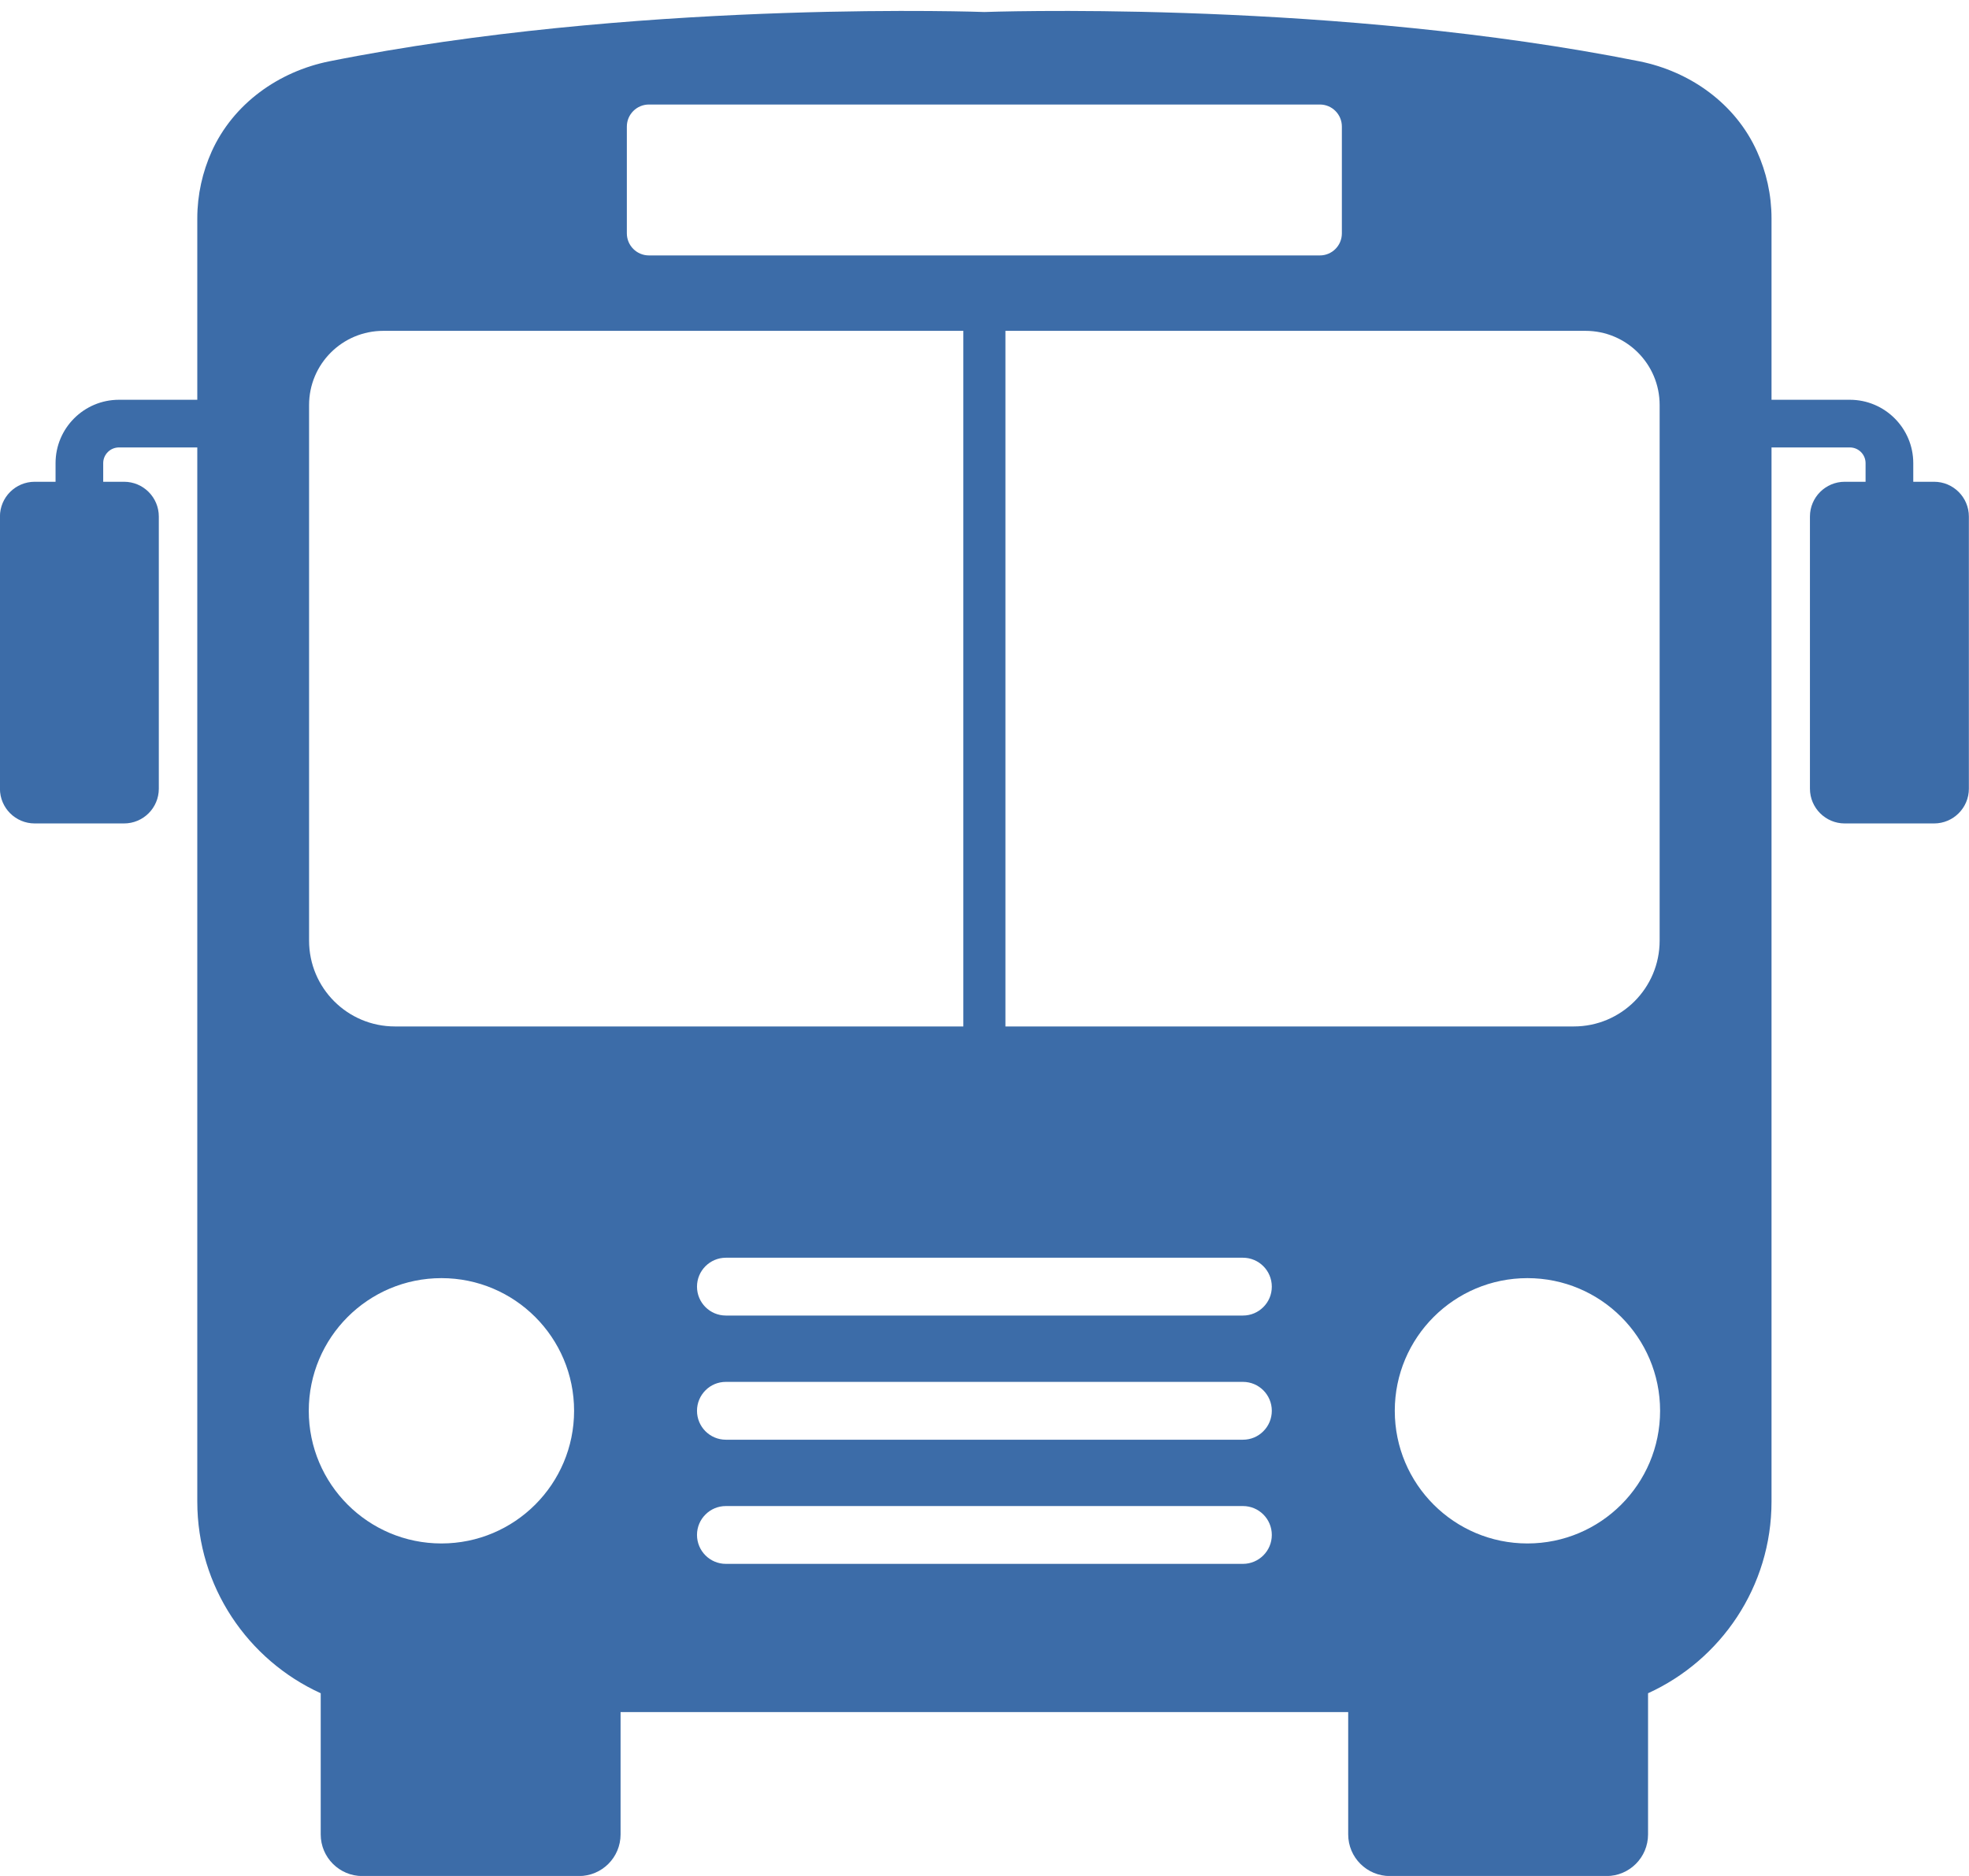 <?xml version="1.0" encoding="UTF-8" standalone="no"?><svg xmlns="http://www.w3.org/2000/svg" xmlns:xlink="http://www.w3.org/1999/xlink" fill="#000000" height="1037.1" preserveAspectRatio="xMidYMid meet" version="1" viewBox="455.8 478.4 1088.5 1037.1" width="1088.5" zoomAndPan="magnify"><g id="change1_1"><path d="M 1300.199 1331.68 C 1259.691 1331.68 1226.859 1298.84 1226.859 1258.34 C 1226.859 1217.84 1259.691 1185 1300.199 1185 C 1340.699 1185 1373.531 1217.84 1373.531 1258.34 C 1373.531 1298.84 1340.699 1331.68 1300.199 1331.68 Z M 1011.621 1045.859 L 1011.621 661.301 L 1332.27 661.301 C 1354.969 661.301 1373.281 679.641 1373.281 702.309 L 1373.281 998.422 C 1373.281 1024.629 1352.039 1045.859 1325.859 1045.859 Z M 1154.199 1201 C 1151.32 1203.898 1147.352 1205.68 1142.922 1205.68 L 857.078 1205.68 C 848.25 1205.68 841.113 1198.539 841.113 1189.711 C 841.113 1185.289 842.895 1181.309 845.797 1178.398 C 848.676 1175.531 852.652 1173.719 857.078 1173.719 L 1142.922 1173.719 C 1151.75 1173.719 1158.879 1180.891 1158.879 1189.711 C 1158.879 1194.141 1157.109 1198.121 1154.199 1201 Z M 1154.199 1269.648 C 1151.32 1272.559 1147.352 1274.328 1142.922 1274.328 L 857.078 1274.328 C 848.25 1274.328 841.113 1267.172 841.113 1258.34 C 841.113 1253.941 842.895 1249.93 845.797 1247.031 C 848.676 1244.121 852.652 1242.352 857.078 1242.352 L 1142.922 1242.352 C 1151.75 1242.352 1158.879 1249.512 1158.879 1258.34 C 1158.879 1262.738 1157.109 1266.75 1154.199 1269.648 Z M 1154.199 1338.281 C 1151.32 1341.148 1147.352 1342.961 1142.922 1342.961 L 857.078 1342.961 C 848.25 1342.961 841.113 1335.789 841.113 1326.969 C 841.113 1322.539 842.895 1318.559 845.797 1315.68 C 848.676 1312.781 852.652 1311 857.078 1311 L 1142.922 1311 C 1151.75 1311 1158.879 1318.141 1158.879 1326.969 C 1158.879 1331.391 1157.109 1335.371 1154.199 1338.281 Z M 674.109 1045.859 C 647.902 1045.859 626.664 1024.629 626.664 998.422 L 626.664 702.309 C 626.664 679.641 645.027 661.301 667.734 661.301 L 988.352 661.301 L 988.352 1045.859 Z M 699.832 1331.68 C 659.328 1331.68 626.496 1298.84 626.496 1258.34 C 626.496 1217.84 659.328 1185 699.832 1185 C 740.336 1185 773.168 1217.84 773.168 1258.34 C 773.168 1298.84 740.336 1331.68 699.832 1331.68 Z M 802.332 548.371 C 802.332 541.621 807.832 536.18 814.547 536.18 L 1185.449 536.18 C 1192.172 536.18 1197.609 541.621 1197.609 548.371 L 1197.609 607.398 C 1197.609 614.172 1192.172 619.609 1185.449 619.609 L 814.547 619.609 C 807.832 619.609 802.332 614.172 802.332 607.398 Z M 1525 744.738 L 1513.488 744.738 L 1513.488 734.441 C 1513.488 715.121 1497.75 699.41 1478.43 699.41 L 1435.129 699.41 L 1435.129 599.141 C 1435.129 585.969 1432.23 573.469 1427.121 562.16 C 1415.281 535.809 1390.289 517.91 1361.941 512.262 C 1356.691 511.219 1351.422 510.199 1346.199 509.238 C 1178.941 478.441 999.973 485.039 999.973 485.039 C 999.973 485.039 821.004 478.441 653.801 509.238 C 648.523 510.199 643.309 511.219 638.031 512.262 C 609.715 517.91 584.723 535.809 572.82 562.16 C 567.77 573.469 564.867 585.969 564.867 599.141 L 564.867 699.41 L 521.57 699.41 C 502.223 699.41 486.512 715.121 486.512 734.441 L 486.512 744.738 L 475 744.738 C 464.367 744.738 455.766 753.34 455.766 763.969 L 455.766 914.398 C 455.766 925.031 464.367 933.629 475 933.629 L 524.363 933.629 C 534.996 933.629 543.598 925.031 543.598 914.398 L 543.598 763.969 C 543.598 753.34 534.996 744.738 524.363 744.738 L 512.855 744.738 L 512.855 734.441 C 512.855 729.648 516.773 725.762 521.57 725.762 L 564.867 725.762 L 564.867 1308.52 C 564.867 1355.621 592.875 1396.148 633.098 1414.488 L 633.098 1492.531 C 633.098 1505.262 643.422 1515.551 656.113 1515.551 L 775.848 1515.551 C 788.566 1515.551 798.863 1505.262 798.863 1492.531 L 798.863 1424.898 L 1201.109 1424.898 L 1201.109 1492.531 C 1201.109 1505.262 1211.43 1515.551 1224.148 1515.551 L 1343.859 1515.551 C 1356.578 1515.551 1366.871 1505.262 1366.871 1492.531 L 1366.871 1414.488 C 1407.121 1396.148 1435.129 1355.621 1435.129 1308.52 L 1435.129 725.762 L 1478.43 725.762 C 1483.219 725.762 1487.121 729.648 1487.121 734.441 L 1487.121 744.738 L 1475.609 744.738 C 1465 744.738 1456.371 753.34 1456.371 763.969 L 1456.371 914.398 C 1456.371 925.031 1465 933.629 1475.609 933.629 L 1525 933.629 C 1535.602 933.629 1544.23 925.031 1544.23 914.398 L 1544.23 763.969 C 1544.23 753.34 1535.602 744.738 1525 744.738" fill="#3c6ca8"/></g></svg>